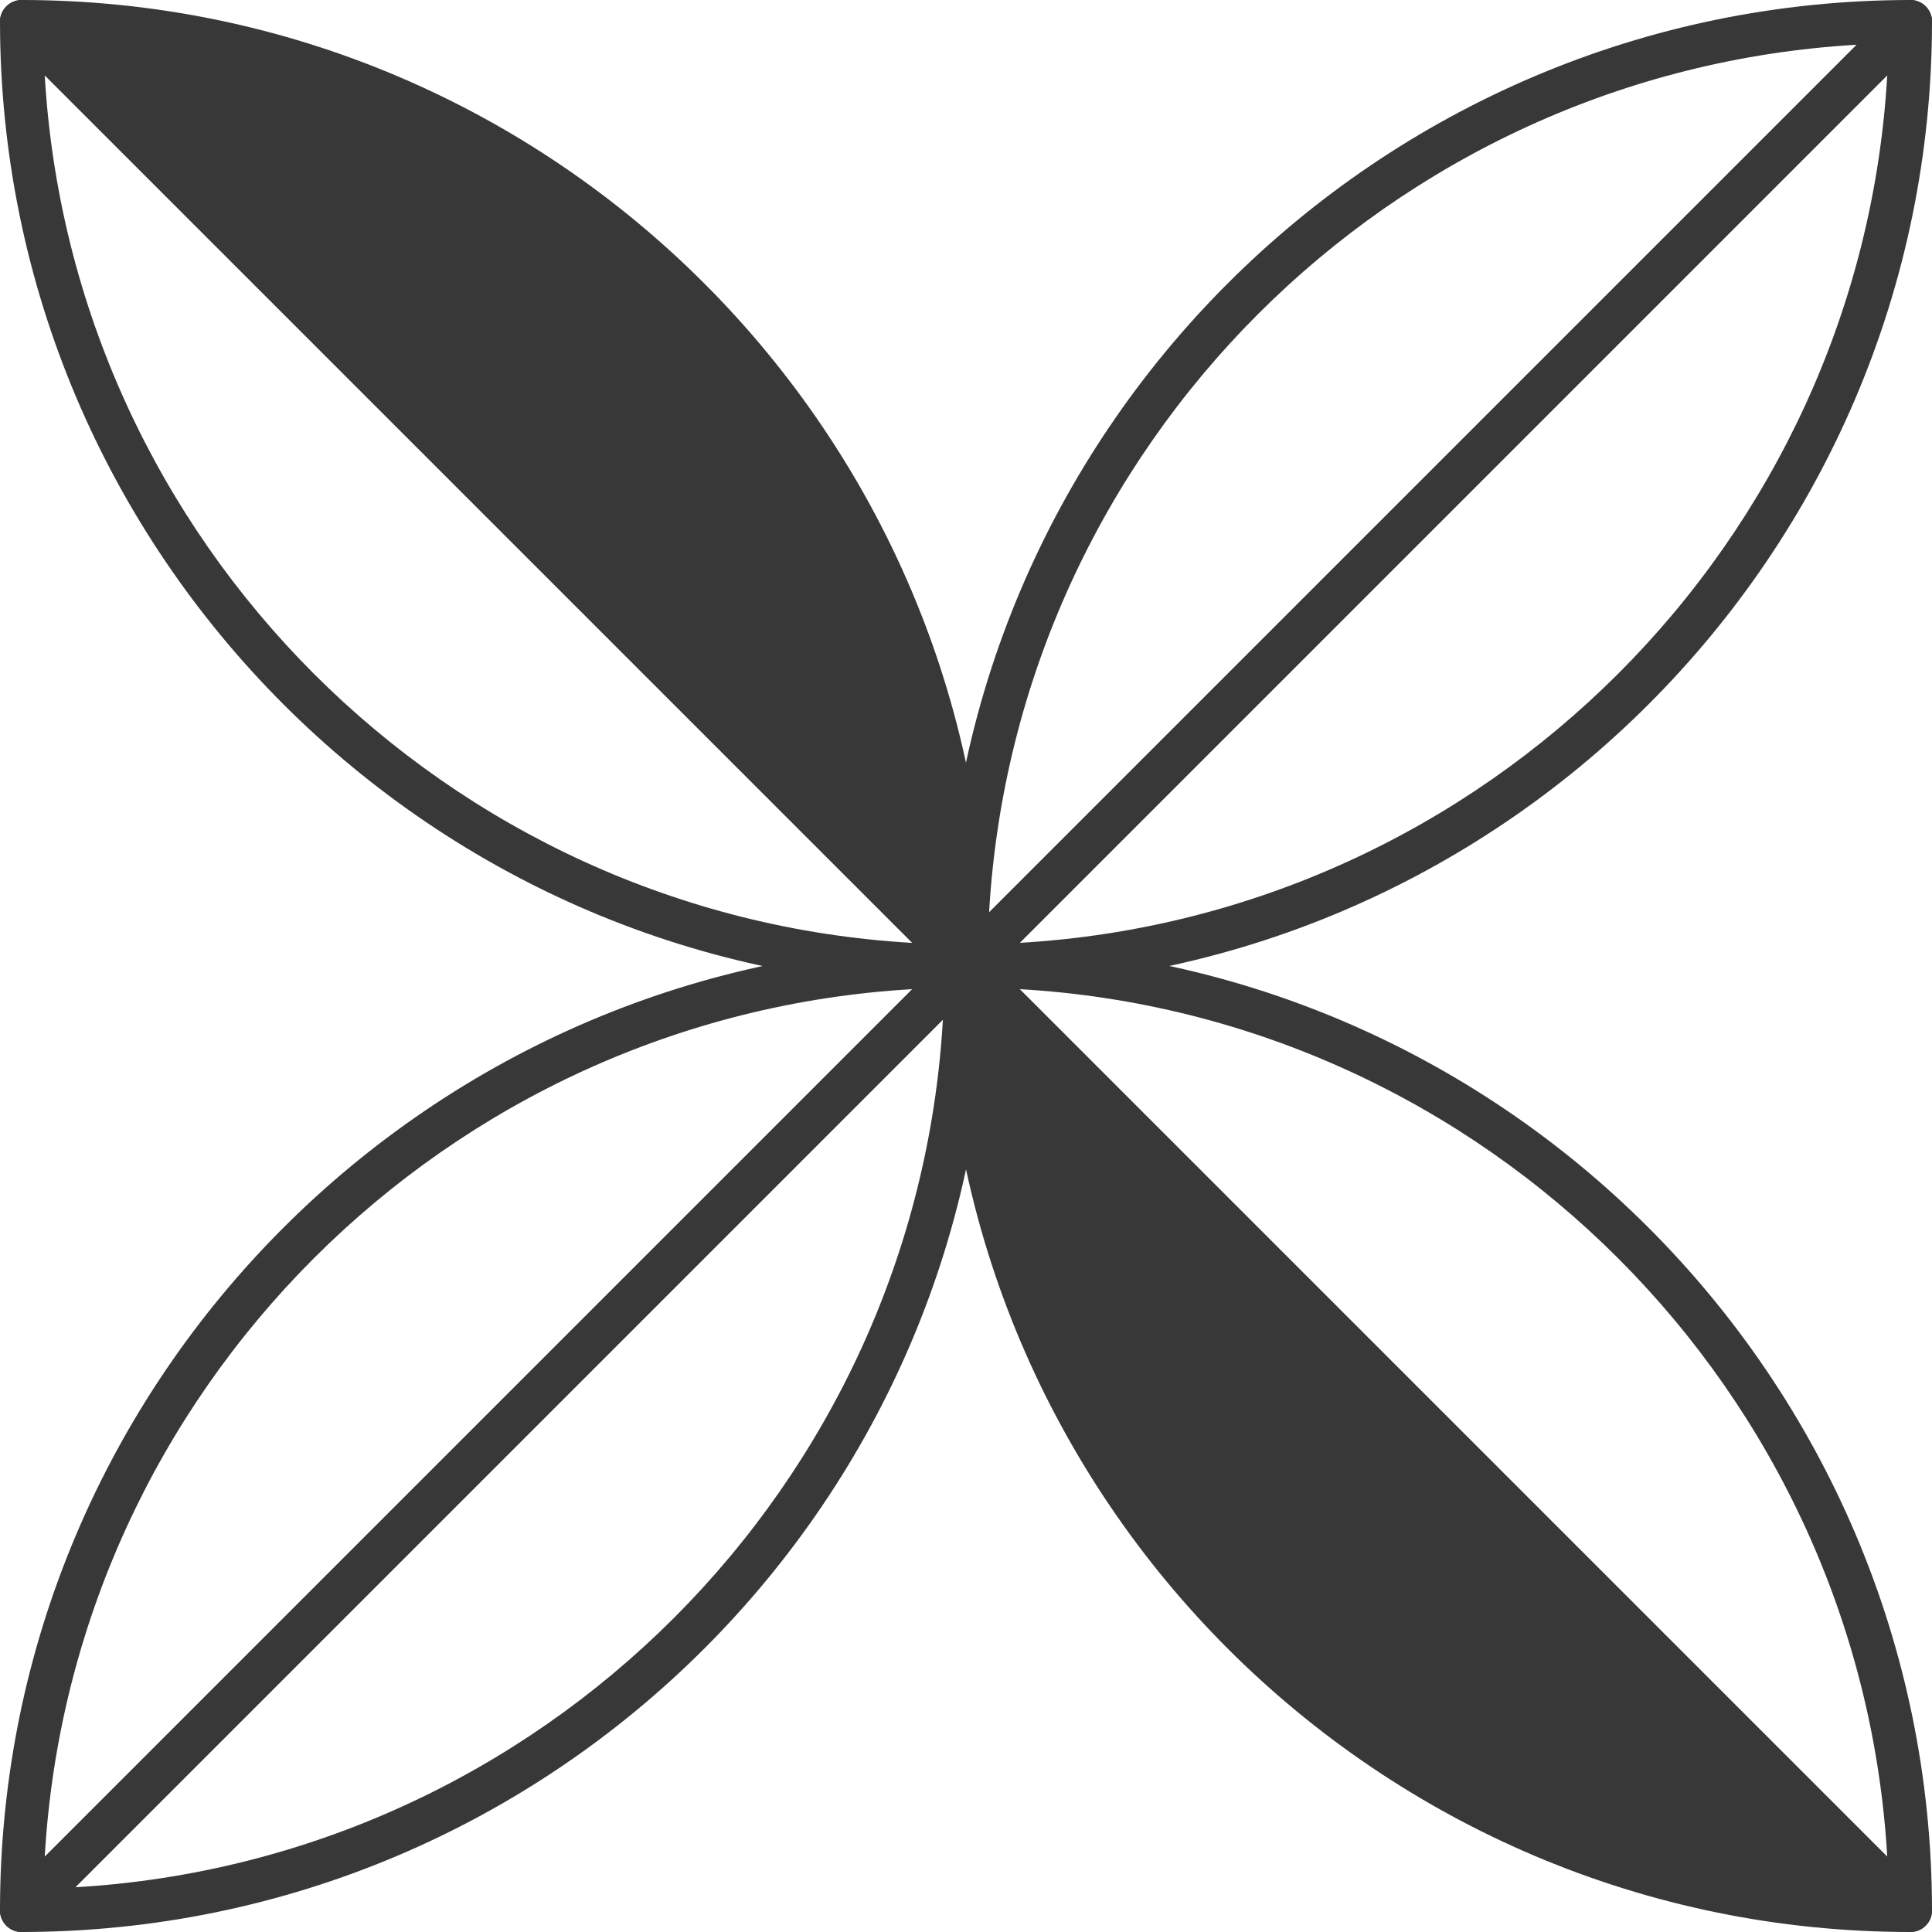 <?xml version="1.0" encoding="UTF-8"?>
<svg id="Layer_2" data-name="Layer 2" xmlns="http://www.w3.org/2000/svg" viewBox="0 0 358 358">
  <defs>
    <style>
      .cls-1 {
        fill: #383838;
      }
    </style>
  </defs>
  <g id="Bauhaus_Symbols_Set" data-name="Bauhaus Symbols Set">
    <g>
      <g>
        <path class="cls-1" d="M179,183c-.52,0-1.04-.1-1.53-.3-1.5-.62-2.47-2.08-2.47-3.7C175,80.35,255.3,.05,354,0h0c1.62,0,3.08,.97,3.7,2.47,.62,1.49,.28,3.22-.87,4.36L181.83,181.83c-.76,.77-1.79,1.17-2.83,1.17ZM344.05,8.29c-86.39,5.02-155.79,74.42-160.77,160.77L344.05,8.29Z"/>
        <path class="cls-1" d="M179,183c-1.62,0-3.08-.97-3.7-2.47-.62-1.49-.28-3.22,.87-4.36L351.17,1.17c1.14-1.15,2.87-1.49,4.36-.87,1.5,.62,2.47,2.08,2.47,3.7,0,98.65-80.3,178.95-179,179h0ZM349.71,13.94L188.95,174.71c86.39-5.02,155.79-74.42,160.76-160.77Z"/>
      </g>
      <g>
        <path class="cls-1" d="M179,183C80.35,183,.05,102.7,0,4,0,2.38,.97,.93,2.47,.31,3.96-.31,5.68,.03,6.83,1.17L181.83,176.17c1.14,1.14,1.49,2.86,.87,4.36-.62,1.5-2.08,2.47-3.7,2.47ZM8.29,13.95c5.02,86.39,74.42,155.79,160.77,160.77L8.29,13.95Z"/>
        <g>
          <path class="cls-1" d="M4,4L179,179C178.95,82.34,100.62,4,4,4Z"/>
          <path class="cls-1" d="M179,183c-1.04,0-2.06-.41-2.83-1.17L1.17,6.83C.03,5.69-.31,3.96,.3,2.47,.92,.98,2.38,0,4,0,102.65,0,182.95,80.3,183,179c0,1.62-.97,3.08-2.47,3.7-.5,.2-1.01,.3-1.53,.3ZM13.94,8.29L174.71,169.05C169.69,82.66,100.29,13.26,13.94,8.29Z"/>
        </g>
      </g>
      <g>
        <path class="cls-1" d="M4,358c-1.62,0-3.08-.97-3.7-2.47-.62-1.49-.28-3.22,.87-4.36L176.17,176.17c1.14-1.15,2.86-1.49,4.36-.87,1.5,.62,2.47,2.08,2.47,3.7,0,98.65-80.3,178.95-179,179h0ZM174.71,188.94L13.95,349.71c86.39-5.02,155.79-74.42,160.77-160.77Z"/>
        <path class="cls-1" d="M4,358c-.52,0-1.04-.1-1.53-.3C.97,357.08,0,355.62,0,354,0,255.35,80.3,175.05,179,175h0c1.62,0,3.08,.97,3.7,2.47,.62,1.49,.28,3.22-.87,4.36L6.83,356.83c-.76,.77-1.79,1.17-2.83,1.17ZM169.05,183.29C82.66,188.31,13.26,257.71,8.29,344.06L169.05,183.29Z"/>
      </g>
      <g>
        <path class="cls-1" d="M354,358c-1.04,0-2.06-.41-2.83-1.17L176.17,181.83c-1.14-1.14-1.49-2.86-.87-4.36,.62-1.5,2.08-2.47,3.7-2.47,98.65,0,178.95,80.3,179,179,0,1.62-.97,3.08-2.47,3.7-.5,.2-1.01,.3-1.53,.3ZM188.94,183.29l160.77,160.77c-5.02-86.39-74.42-155.79-160.77-160.77Z"/>
        <g>
          <path class="cls-1" d="M354,354L179,179c.05,96.66,78.38,175,175,175Z"/>
          <path class="cls-1" d="M354,358c-98.65,0-178.95-80.3-179-179,0-1.62,.97-3.08,2.47-3.7,1.49-.62,3.22-.28,4.36,.87l175,175c1.14,1.14,1.49,2.86,.87,4.36-.62,1.5-2.08,2.47-3.7,2.47ZM183.29,188.95c5.02,86.39,74.42,155.79,160.77,160.76L183.29,188.95Z"/>
        </g>
      </g>
    </g>
  </g>
</svg>